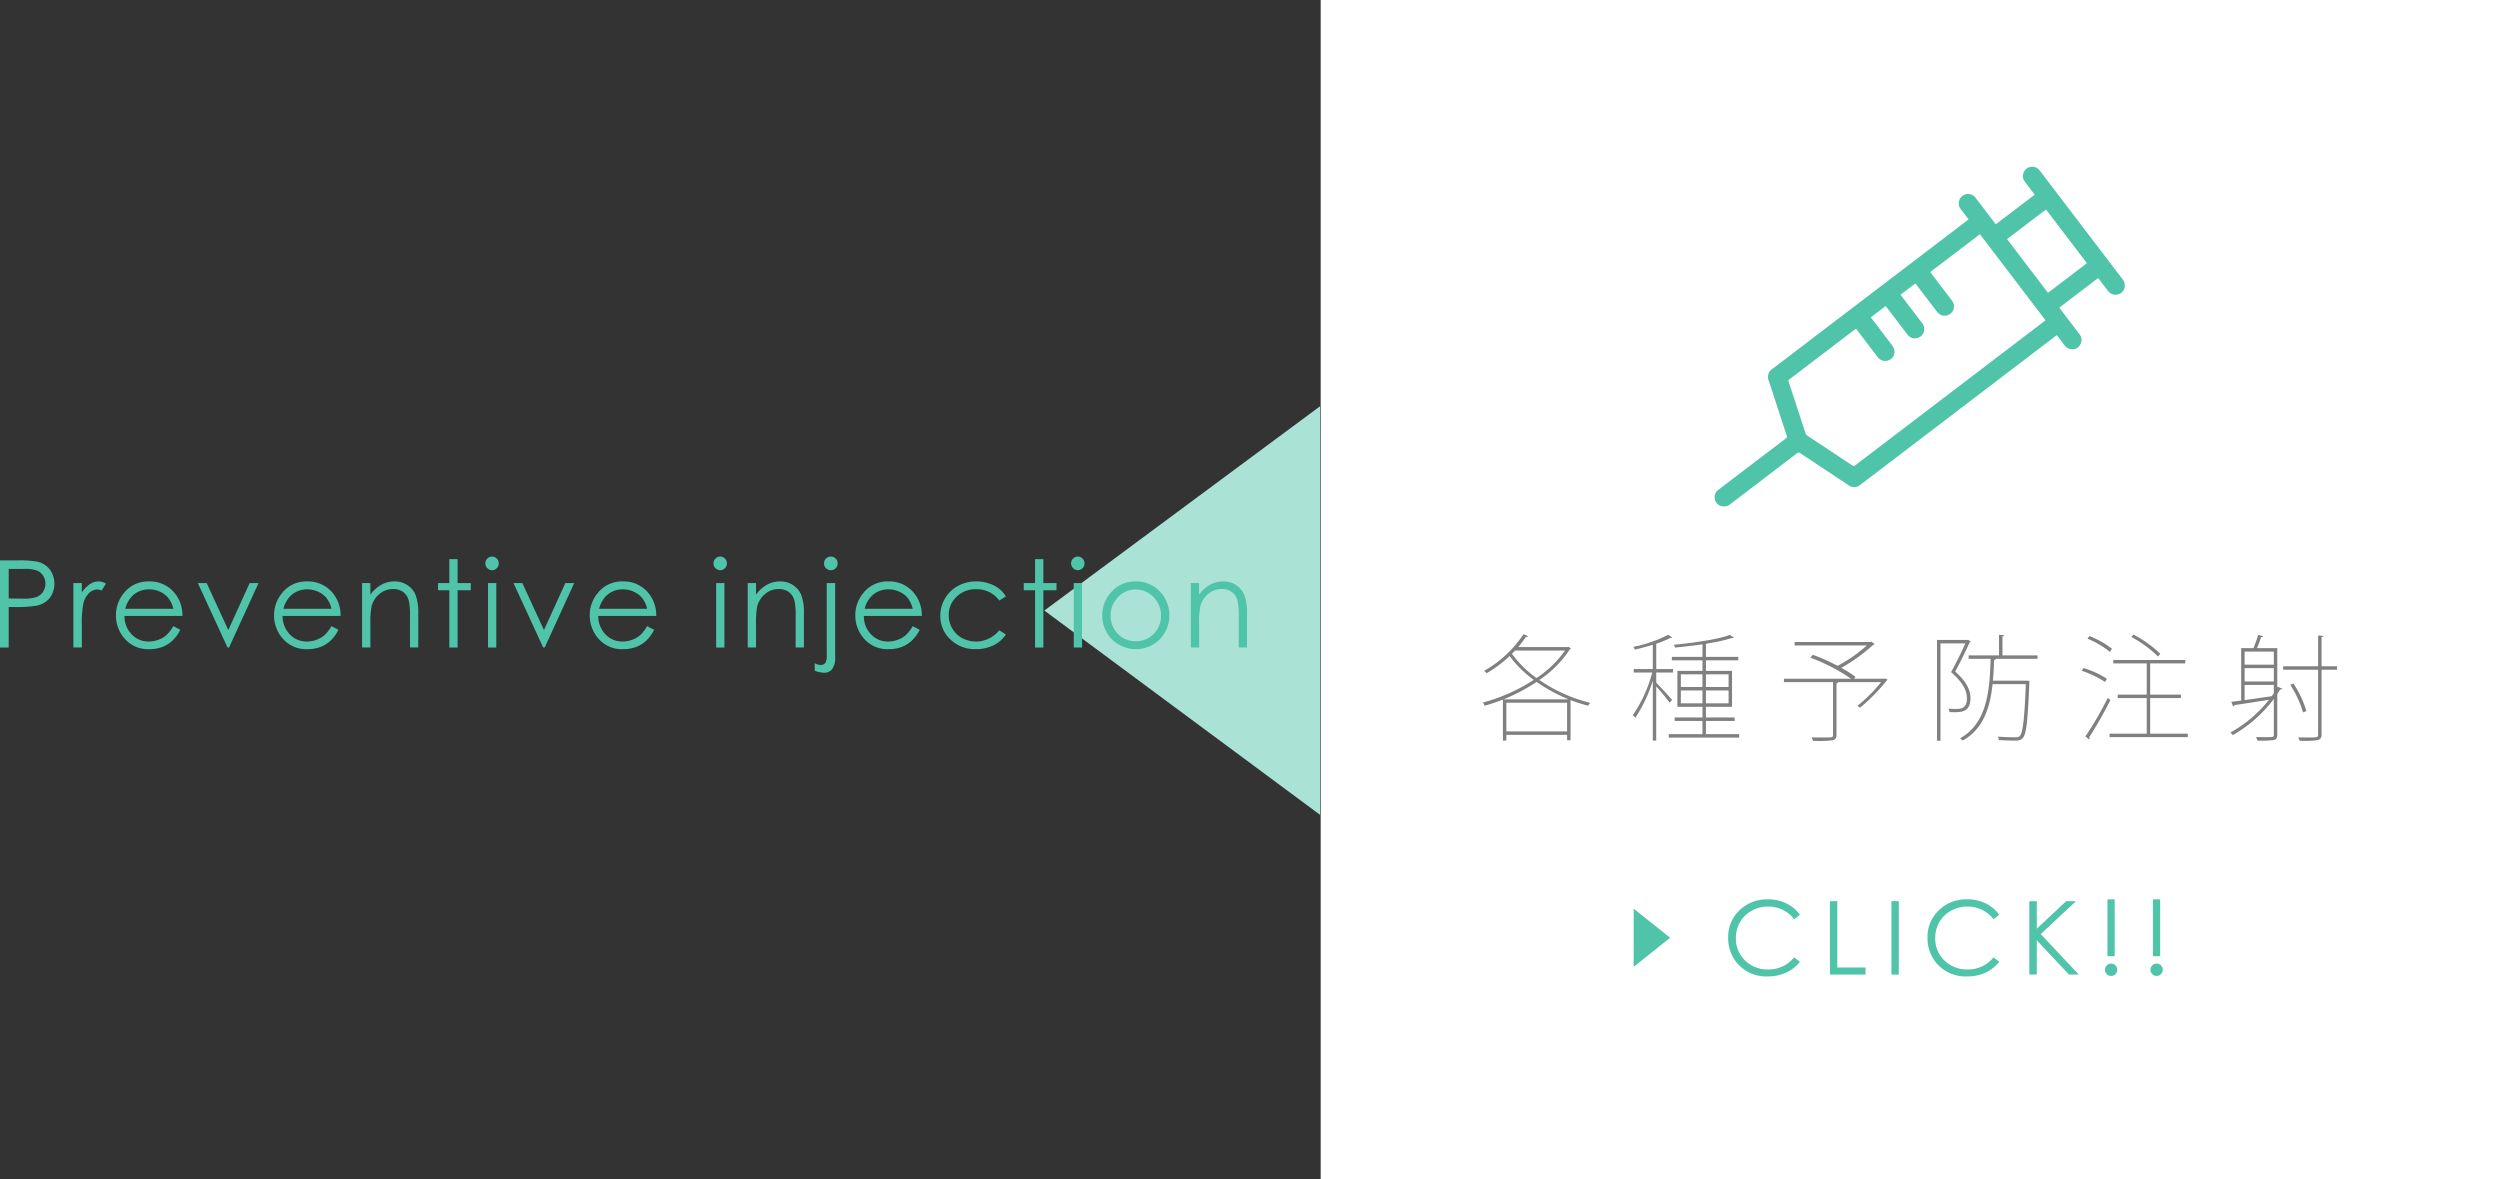 <svg xmlns="http://www.w3.org/2000/svg" width="529.963" height="250" viewBox="0 0 529.963 250"><rect x="0" y="0" width="529.963" height="250" fill="#333333" stroke="none"/><defs><style>.cls-1{fill:#fff;}.cls-2{fill:gray;}.cls-3,.cls-4{fill:#4fc4a9;}.cls-4{fill-rule:evenodd;}.cls-5{fill:#aae3d6;}</style></defs><title>アセット 11</title><g id="レイヤー_2" data-name="レイヤー 2"><g id="レイヤー_8" data-name="レイヤー 8"><rect class="cls-1" x="279.963" width="250" height="250"/><path class="cls-2" d="M332.492,137.099l.537.366a.444.444,0,0,1-.219.145,22.972,22.972,0,0,1-6.486,6.535,32.494,32.494,0,0,0,10.802,4.853,2.23,2.23,0,0,0-.463.609,36.698,36.698,0,0,1-3.731-1.195v8.511h-.731v-1.146H319.325v1.22h-.731v-8.705a34.831,34.831,0,0,1-3.877,1.316,1.911,1.911,0,0,0-.39-.683,36.8,36.8,0,0,0,10.802-4.804,23.965,23.965,0,0,1-5.121-5.048,25.669,25.669,0,0,1-4.852,3.634,5.751,5.751,0,0,0-.561-.488,24.476,24.476,0,0,0,8.364-7.778l1.0.415a.502.502,0,0,1-.488.146,21.927,21.927,0,0,1-1.633,2.17h10.485Zm.024,11.144a34.275,34.275,0,0,1-6.778-3.683,38.464,38.464,0,0,1-6.998,3.683Zm-13.191,6.803h12.875v-6.071H319.325Zm1.853-17.142a8.916,8.916,0,0,1-.683.683,23.244,23.244,0,0,0,5.218,5.145,22.304,22.304,0,0,0,6.047-5.827Z"/><path class="cls-2" d="M351.098,144.707c.731.731,2.877,3.072,3.365,3.683l-.536.561a41.979,41.979,0,0,0-2.829-3.438v11.485h-.731v-12.704a30.854,30.854,0,0,1-3.707,7.876,2.924,2.924,0,0,0-.536-.562,28.584,28.584,0,0,0,4.121-9.046h-3.926v-.731h4.048v-5.145c-1.244.39-2.585.731-3.828,1.023a2.188,2.188,0,0,0-.293-.585,28.47,28.47,0,0,0,7.388-2.561l.878.586c-.098.072-.122.072-.39.072a21.177,21.177,0,0,1-3.023,1.244v5.364h3.56v.731h-3.56Zm10.534,10.924h7.047v.731H353.756v-.731h7.145V152.827h-5.901v-.731h5.901V149.828h-5.316v-7.608h5.316v-2.243h-6.486V139.245h6.486v-2.657c-1.926.268-3.95.512-5.828.683a1.981,1.981,0,0,0-.244-.585c4.219-.415,9.388-1.146,11.875-2.098l.878.585a.277.277,0,0,1-.195.073.412.412,0,0,1-.17-.024,33.924,33.924,0,0,1-5.365,1.195.297.297,0,0,1-.219.073V139.245h6.852v.731h-6.852v2.243H367.167v7.608h-5.535v2.268h6.096v.731h-6.096ZM356.316,142.952v2.682h4.584V142.952Zm0,6.145h4.584v-2.731h-4.584Zm10.119-6.145h-4.804v2.682h4.804Zm0,6.145v-2.731h-4.804v2.731Z"/><path class="cls-2" d="M399.598,143.853l.536.195a.336.336,0,0,1-.17.195,38.616,38.616,0,0,1-5.657,5.778l-.561-.39a33.701,33.701,0,0,0,5.023-5.023h-9.363v.024h.268c-.024.122-.122.195-.366.244v10.899c0,.707-.219,1-.829,1.146a23.682,23.682,0,0,1-4.145.121,3.71,3.71,0,0,0-.317-.731c1.0.024,1.877.024,2.56.024,1.951,0,2-.024,2-.561v-11.168H378.165v-.731h14.215a38.891,38.891,0,0,0-8.607-4.462l.512-.609a43.413,43.413,0,0,1,5.267,2.341,31.23,31.23,0,0,0,6.193-4.316h-15.313v-.731h15.874a.831.831,0,0,0,.415-.073l.683.513a.35.35,0,0,1-.269.122,38.051,38.051,0,0,1-6.803,4.925,21.568,21.568,0,0,1,2.999,1.902l-.292.39h6.388Z"/><path class="cls-2" d="M417.228,135.612l.537.414a.356.356,0,0,1-.22.146c-.805,1.78-1.975,4.17-3.072,6.193,2.39,2.098,3.219,3.926,3.243,5.584,0,3.023-2.024,3.023-3.39,3.023-.366,0-.731,0-1.048-.024a1.796,1.796,0,0,0-.268-.731q.768.073,1.463.073c1.073,0,2.487,0,2.487-2.219,0-1.073-.244-2.877-3.365-5.584,1.146-2.072,2.244-4.315,3.024-6.096h-5.267v20.628h-.731V135.661h6.461ZM431.931,139.66h-8.778c-.049.122-.195.194-.439.219-.049,1.464-.122,2.951-.244,4.414h7.34l.415.049c0,.073-.024.194-.024.292-.341,8.291-.634,10.948-1.39,11.802-.439.513-.926.562-1.902.562-.78,0-2-.049-3.17-.122a1.726,1.726,0,0,0-.244-.731c1.707.146,3.316.146,3.926.146a.859.859,0,0,0,.756-.268c.609-.658.975-3.39,1.268-10.997h-7.047c-.537,4.949-1.926,9.485-6.34,11.973a3.661,3.661,0,0,0-.561-.488c5.706-3.146,6.291-9.997,6.486-16.849h-4.657v-.731h6.437v-4.365l1.097.098c-.024.122-.122.22-.366.244v4.023h7.437Z"/><path class="cls-2" d="M441.686,141.61a19.754,19.754,0,0,1,4.925,2.268l-.366.683a21.824,21.824,0,0,0-4.95-2.365Zm.39,14.509a75.464,75.464,0,0,0,4.755-8.193l.537.487a85.36,85.36,0,0,1-4.487,7.876.546.546,0,0,1,.073.244.394.394,0,0,1-.073.22Zm.854-21.287a19.422,19.422,0,0,1,4.779,2.706l-.439.659a18.532,18.532,0,0,0-4.755-2.805Zm12.875,20.701h7.974v.731H447.196v-.731h7.876v-7.559h-6.145V147.243h6.145v-6.608h-7.096v-.731h15.264v.731h-7.437v6.608h6.511v.731h-6.511Zm-3.536-21.019a25.502,25.502,0,0,1,5.682,4.072l-.488.585a24.63,24.63,0,0,0-5.657-4.145Z"/><path class="cls-2" d="M482.749,145.756l.098-.171,1,.415a.504.504,0,0,1-.488.145c-.195.342-.39.659-.61.976v8.583c0,.707-.219,1.024-.731,1.171a22.06,22.06,0,0,1-3.462.122,6.299,6.299,0,0,0-.317-.757c.658.024,1.268.024,1.804.024,1.902,0,1.975,0,1.975-.536v-7.559a28.814,28.814,0,0,1-8.68,7.656,3.704,3.704,0,0,0-.537-.536,26.981,26.981,0,0,0,8.193-6.949c-2.78.438-5.486.877-7.315,1.121a.403.403,0,0,1-.269.317l-.414-1c.634-.073,1.341-.171,2.097-.269V137.392h2.609a24.734,24.734,0,0,0,1-2.829l1.048.317c-.049.122-.195.195-.439.195a21.782,21.782,0,0,1-.877,2.316h4.315Zm-.731-7.632h-6.193v2.779h6.193Zm0,6.34v-2.829h-6.193v2.829Zm-6.193.731v3.218c1.756-.243,3.755-.536,5.755-.828l.438-.659v-1.73Zm19.58-3.95v.731h-3.268v13.703c0,.78-.292,1.073-.853,1.22a19.542,19.542,0,0,1-3.78.121c-.073-.17-.195-.487-.317-.707.731.024,1.438.024,2.0.024,2.048,0,2.219,0,2.219-.634V141.976h-7.413V141.245h7.413v-6.535l1.098.098c-.024.146-.122.22-.366.244V141.245Zm-9.217,3.682a21.186,21.186,0,0,1,2.731,5.804l-.708.292a22.418,22.418,0,0,0-2.707-5.852Z"/><path class="cls-3" d="M381.556,193.923l-1.227.941a6.705,6.705,0,0,0-2.438-2.004,7.129,7.129,0,0,0-3.125-.683,6.908,6.908,0,0,0-3.448.894,6.413,6.413,0,0,0-2.459,2.401,6.638,6.638,0,0,0-.873,3.39,6.365,6.365,0,0,0,1.951,4.749,6.766,6.766,0,0,0,4.923,1.903,6.921,6.921,0,0,0,5.468-2.56l1.227.931a7.84,7.84,0,0,1-2.903,2.29,9.1,9.1,0,0,1-3.887.81,8.084,8.084,0,0,1-6.441-2.719,8.198,8.198,0,0,1-1.978-5.542,7.706,7.706,0,0,1,2.396-5.748,8.258,8.258,0,0,1,6.002-2.332,8.813,8.813,0,0,1,3.935.861A7.648,7.648,0,0,1,381.556,193.923Z"/><path class="cls-3" d="M387.924,191.035H389.479v14.057h5.987v1.502h-7.542Z"/><path class="cls-3" d="M400.957,191.035h1.555v15.559h-1.555Z"/><path class="cls-3" d="M423.815,193.923l-1.227.941a6.705,6.705,0,0,0-2.438-2.004,7.129,7.129,0,0,0-3.125-.683,6.908,6.908,0,0,0-3.448.894,6.413,6.413,0,0,0-2.459,2.401,6.638,6.638,0,0,0-.873,3.39,6.365,6.365,0,0,0,1.951,4.749,6.766,6.766,0,0,0,4.923,1.903,6.921,6.921,0,0,0,5.468-2.56l1.227.931a7.841,7.841,0,0,1-2.903,2.29,9.1,9.1,0,0,1-3.887.81,8.084,8.084,0,0,1-6.441-2.719,8.198,8.198,0,0,1-1.978-5.542,7.706,7.706,0,0,1,2.396-5.748,8.258,8.258,0,0,1,6.002-2.332,8.813,8.813,0,0,1,3.935.861A7.648,7.648,0,0,1,423.815,193.923Z"/><path class="cls-3" d="M430.184,191.035h1.586v5.839l6.219-5.839h2.089l-7.472,6.981,8.054,8.577h-2.071l-6.819-7.247v7.247h-1.586Z"/><path class="cls-3" d="M447.532,204.266a1.253,1.253,0,0,1,.92.381,1.322,1.322,0,0,1,0,1.856,1.29,1.29,0,0,1-1.84,0,1.322,1.322,0,0,1,0-1.856A1.254,1.254,0,0,1,447.532,204.266Zm.751-13.622V202.701h-1.534V190.644Z"/><path class="cls-3" d="M457.169,204.266a1.253,1.253,0,0,1,.92.381,1.322,1.322,0,0,1,0,1.856,1.29,1.29,0,0,1-1.84,0,1.322,1.322,0,0,1,0-1.856A1.254,1.254,0,0,1,457.169,204.266Zm.751-13.622V202.701h-1.534V190.644Z"/><polygon class="cls-3" points="346.313 192.631 354.049 198.79 346.313 204.948 346.313 192.631"/><path class="cls-4" d="M417.313,46.505c-.529-.699-1.049-1.38-1.568-2.064a1.981,1.981,0,1,1,3.143-2.386c1.387,1.815,2.769,3.634,4.188,5.494,2.741-2.087,5.476-4.171,8.249-6.282-.707-.928-1.401-1.829-2.081-2.74a1.97,1.97,0,1,1,3.141-2.378c1.191,1.534,2.356,3.083,3.531,4.627q6.959,9.13,13.915,18.257a2.144,2.144,0,0,1,.508,2.086,1.871,1.871,0,0,1-1.511,1.325,1.915,1.915,0,0,1-1.948-.762c-.591-.767-1.175-1.545-1.763-2.315-.103-.132-.212-.261-.344-.422-2.747,2.096-5.469,4.164-8.231,6.27.438.58.86,1.142,1.282,1.698,1.006,1.32,2.015,2.635,3.013,3.96a1.892,1.892,0,0,1,.168,2.122,1.841,1.841,0,0,1-1.672,1.035,1.981,1.981,0,0,1-1.693-.843c-.526-.701-1.057-1.397-1.626-2.137-.5.378-.984.739-1.462,1.105q-17.796,13.557-35.584,27.114-2.279,1.736-4.559,3.471a2.008,2.008,0,0,1-2.595.083q-5.061-3.346-10.113-6.706a.612.612,0,0,0-.846.03q-6.951,5.319-13.918,10.624a2.147,2.147,0,0,1-2.086.507,1.849,1.849,0,0,1-1.336-1.55,1.904,1.904,0,0,1,.762-1.901q1.824-1.399,3.657-2.792,5.322-4.05,10.649-8.099a.471.471,0,0,0,.164-.631q-1.893-5.755-3.767-11.509a2.045,2.045,0,0,1,.822-2.66q17.622-13.427,35.249-26.855,2.911-2.221,5.828-4.439C417.016,46.744,417.15,46.634,417.313,46.505Zm2.4,3.143c-3.523,2.688-7.015,5.344-10.525,8.021.119.166.208.291.301.412,1.419,1.868,2.844,3.729,4.263,5.604a1.973,1.973,0,1,1-3.117,2.415c-.434-.553-.855-1.117-1.282-1.675-1.098-1.444-2.196-2.883-3.317-4.354-1.065.814-2.103,1.605-3.155,2.406,1.541,2.022,3.053,3.996,4.552,5.981a1.978,1.978,0,1,1-3.163,2.358q-1.279-1.682-2.557-3.363c-.653-.856-1.308-1.711-1.973-2.584-1.067.812-2.097,1.594-3.148,2.397.123.169.218.308.325.44,1.392,1.831,2.792,3.655,4.172,5.496a2.675,2.675,0,0,1,.473.949,1.926,1.926,0,0,1-1.085,2.177,1.957,1.957,0,0,1-2.4-.59c-.964-1.234-1.901-2.486-2.848-3.732-.593-.772-1.185-1.551-1.788-2.339q-7.227,5.502-14.36,10.938c.028.102.041.16.06.221,1.2,3.671,2.395,7.344,3.611,11.009a1.188,1.188,0,0,0,.45.555c3.133,2.086,6.278,4.157,9.413,6.246a.525.525,0,0,0,.731-.04c.923-.724,1.864-1.423,2.798-2.138q15.698-11.962,31.398-23.921c2.016-1.538,4.03-3.073,6.077-4.636Q426.666,58.779,419.713,49.648Zm5.756,1.042c2.906,3.812,5.779,7.589,8.674,11.387,2.769-2.11,5.491-4.182,8.248-6.283-2.893-3.801-5.771-7.578-8.671-11.385C430.969,46.5,428.249,48.577,425.469,50.689Z"/><polygon class="cls-5" points="221.386 129.428 279.828 172.729 279.828 86.126 221.386 129.428"/><path class="cls-3" d="M0,118.796H3.678a21.215,21.215,0,0,1,4.268.276,4.737,4.737,0,0,1,2.585,1.601,5.168,5.168,0,0,1,.025,6.088,4.821,4.821,0,0,1-2.699,1.613,23.921,23.921,0,0,1-4.695.301H1.845v8.586H0Zm1.845,1.808V126.867l3.125.038a8.176,8.176,0,0,0,2.774-.345,2.843,2.843,0,0,0,1.381-1.115,3.089,3.089,0,0,0,.502-1.723,3.048,3.048,0,0,0-.502-1.697,2.77,2.77,0,0,0-1.324-1.096,7.95,7.95,0,0,0-2.692-.326Z"/><path class="cls-3" d="M15.557,123.603H17.352v1.996a6.296,6.296,0,0,1,1.695-1.764,3.344,3.344,0,0,1,1.857-.584,3.207,3.207,0,0,1,1.557.465l-.917,1.481a2.443,2.443,0,0,0-.929-.239,2.544,2.544,0,0,0-1.695.722,4.568,4.568,0,0,0-1.243,2.241,21.511,21.511,0,0,0-.326,4.72v4.619H15.557Z"/><path class="cls-3" d="M36.738,132.729l1.481.778a8.077,8.077,0,0,1-1.684,2.31,6.693,6.693,0,0,1-2.148,1.337,7.512,7.512,0,0,1-2.702.458A6.527,6.527,0,0,1,26.46,135.422a7.388,7.388,0,0,1-1.885-4.952,7.299,7.299,0,0,1,1.596-4.632,6.523,6.523,0,0,1,5.415-2.586,6.738,6.738,0,0,1,5.579,2.648,7.395,7.395,0,0,1,1.507,4.67H26.383a5.56,5.56,0,0,0,1.521,3.901,4.853,4.853,0,0,0,3.632,1.521,5.828,5.828,0,0,0,2.029-.363,5.34,5.34,0,0,0,1.678-.962A8.207,8.207,0,0,0,36.738,132.729Zm0-3.678a5.817,5.817,0,0,0-1.024-2.247,4.844,4.844,0,0,0-1.778-1.355,5.436,5.436,0,0,0-2.325-.515,5.007,5.007,0,0,0-3.457,1.293,5.834,5.834,0,0,0-1.596,2.824Z"/><path class="cls-3" d="M41.939,123.603h1.871l4.584,9.955,4.529-9.955h1.883l-6.251,13.657h-.326Z"/><path class="cls-3" d="M70.263,132.729l1.481.778a8.077,8.077,0,0,1-1.684,2.31,6.693,6.693,0,0,1-2.148,1.337,7.512,7.512,0,0,1-2.702.458,6.527,6.527,0,0,1-5.226-2.19,7.388,7.388,0,0,1-1.885-4.952,7.299,7.299,0,0,1,1.596-4.632,6.523,6.523,0,0,1,5.415-2.586,6.738,6.738,0,0,1,5.579,2.648,7.395,7.395,0,0,1,1.507,4.67H59.908a5.56,5.56,0,0,0,1.521,3.901,4.853,4.853,0,0,0,3.632,1.521,5.828,5.828,0,0,0,2.029-.363,5.34,5.34,0,0,0,1.678-.962A8.207,8.207,0,0,0,70.263,132.729Zm0-3.678a5.817,5.817,0,0,0-1.024-2.247,4.843,4.843,0,0,0-1.778-1.355,5.436,5.436,0,0,0-2.325-.515,5.007,5.007,0,0,0-3.457,1.293,5.834,5.834,0,0,0-1.596,2.824Z"/><path class="cls-3" d="M76.757,123.603h1.757v2.448a7.339,7.339,0,0,1,2.335-2.103,5.732,5.732,0,0,1,2.787-.697,4.845,4.845,0,0,1,2.718.778,4.64,4.64,0,0,1,1.751,2.097,11.088,11.088,0,0,1,.565,4.104v7.029H86.913v-6.515a16.041,16.041,0,0,0-.196-3.15,3.461,3.461,0,0,0-1.171-2.04,3.54,3.54,0,0,0-2.26-.685,4.335,4.335,0,0,0-2.856,1.055,4.937,4.937,0,0,0-1.663,2.611,18.099,18.099,0,0,0-.251,3.715v5.009H76.757Z"/><path class="cls-3" d="M95.252,118.532h1.757v5.071h2.787v1.519H97.01v12.139H95.252V125.122H92.855v-1.519h2.397Z"/><path class="cls-3" d="M104.326,117.98a1.45,1.45,0,0,1,0,2.899,1.454,1.454,0,0,1-1.437-1.443,1.404,1.404,0,0,1,.425-1.029A1.38,1.38,0,0,1,104.326,117.98Zm-.873,5.623h1.758v13.657h-1.758Z"/><path class="cls-3" d="M108.856,123.603h1.871l4.584,9.955,4.529-9.955h1.883l-6.251,13.657H115.145Z"/><path class="cls-3" d="M137.18,132.729l1.481.778a8.077,8.077,0,0,1-1.684,2.31,6.693,6.693,0,0,1-2.148,1.337,7.512,7.512,0,0,1-2.702.458,6.527,6.527,0,0,1-5.226-2.19,7.388,7.388,0,0,1-1.885-4.952,7.299,7.299,0,0,1,1.596-4.632,6.523,6.523,0,0,1,5.415-2.586,6.738,6.738,0,0,1,5.579,2.648,7.395,7.395,0,0,1,1.507,4.67H126.824a5.56,5.56,0,0,0,1.521,3.901,4.853,4.853,0,0,0,3.632,1.521,5.828,5.828,0,0,0,2.029-.363,5.34,5.34,0,0,0,1.678-.962A8.207,8.207,0,0,0,137.18,132.729Zm0-3.678a5.817,5.817,0,0,0-1.024-2.247,4.843,4.843,0,0,0-1.778-1.355,5.436,5.436,0,0,0-2.325-.515,5.007,5.007,0,0,0-3.457,1.293A5.834,5.834,0,0,0,127,129.052Z"/><path class="cls-3" d="M152.686,117.98a1.45,1.45,0,0,1,0,2.899,1.454,1.454,0,0,1-1.437-1.443,1.404,1.404,0,0,1,.425-1.029A1.38,1.38,0,0,1,152.686,117.98Zm-.873,5.623h1.758v13.657h-1.758Z"/><path class="cls-3" d="M158.509,123.603h1.757v2.448a7.339,7.339,0,0,1,2.335-2.103,5.732,5.732,0,0,1,2.787-.697,4.845,4.845,0,0,1,2.718.778,4.64,4.64,0,0,1,1.751,2.097,11.088,11.088,0,0,1,.565,4.104v7.029h-1.757v-6.515a16.041,16.041,0,0,0-.196-3.15,3.461,3.461,0,0,0-1.171-2.04,3.54,3.54,0,0,0-2.26-.685,4.335,4.335,0,0,0-2.856,1.055,4.937,4.937,0,0,0-1.663,2.611,18.099,18.099,0,0,0-.251,3.715v5.009h-1.757Z"/><path class="cls-3" d="M175.259,123.603h1.783v15.716a4.036,4.036,0,0,1-.622,2.504,2.051,2.051,0,0,1-1.701.785,5.71,5.71,0,0,1-2.008-.427v-1.582a2.802,2.802,0,0,0,1.268.364,1.161,1.161,0,0,0,1.067-.59,3.706,3.706,0,0,0,.213-1.569Zm.866-5.623a1.383,1.383,0,0,1,1.023.427,1.412,1.412,0,0,1,.42,1.029,1.398,1.398,0,0,1-.42,1.017,1.439,1.439,0,0,1-2.046,0,1.398,1.398,0,0,1-.42-1.017,1.412,1.412,0,0,1,.42-1.029A1.383,1.383,0,0,1,176.125,117.98Z"/><path class="cls-3" d="M193.477,132.729l1.481.778a8.077,8.077,0,0,1-1.684,2.31,6.693,6.693,0,0,1-2.148,1.337,7.512,7.512,0,0,1-2.702.458,6.527,6.527,0,0,1-5.226-2.19,7.388,7.388,0,0,1-1.885-4.952,7.299,7.299,0,0,1,1.596-4.632,6.523,6.523,0,0,1,5.415-2.586,6.738,6.738,0,0,1,5.579,2.648,7.395,7.395,0,0,1,1.507,4.67H183.122a5.56,5.56,0,0,0,1.521,3.901,4.853,4.853,0,0,0,3.632,1.521,5.828,5.828,0,0,0,2.029-.363,5.34,5.34,0,0,0,1.678-.962A8.207,8.207,0,0,0,193.477,132.729Zm0-3.678a5.817,5.817,0,0,0-1.024-2.247,4.844,4.844,0,0,0-1.778-1.355,5.436,5.436,0,0,0-2.325-.515,5.007,5.007,0,0,0-3.457,1.293,5.834,5.834,0,0,0-1.596,2.824Z"/><path class="cls-3" d="M213.227,126.44l-1.393.866a5.836,5.836,0,0,0-4.928-2.397,5.703,5.703,0,0,0-4.144,1.604,5.239,5.239,0,0,0-1.648,3.899,5.531,5.531,0,0,0,.758,2.809,5.315,5.315,0,0,0,2.082,2.044,6.293,6.293,0,0,0,7.88-1.67l1.393.916a6.567,6.567,0,0,1-2.629,2.287,8.401,8.401,0,0,1-3.76.813,7.427,7.427,0,0,1-5.372-2.059,6.697,6.697,0,0,1-2.134-5.009,7.154,7.154,0,0,1,.998-3.684,7.03,7.03,0,0,1,2.743-2.655,8.004,8.004,0,0,1,3.904-.954,8.356,8.356,0,0,1,2.617.414,7.292,7.292,0,0,1,2.14,1.08A5.876,5.876,0,0,1,213.227,126.44Z"/><path class="cls-3" d="M219.42,118.532h1.757v5.071h2.787v1.519h-2.787v12.139h-1.757V125.122H217.023v-1.519h2.397Z"/><path class="cls-3" d="M228.494,117.98a1.45,1.45,0,0,1,0,2.899,1.454,1.454,0,0,1-1.437-1.443,1.404,1.404,0,0,1,.425-1.029A1.38,1.38,0,0,1,228.494,117.98Zm-.873,5.623h1.758v13.657h-1.758Z"/><path class="cls-3" d="M240.782,123.252a6.763,6.763,0,0,1,5.231,2.285,7.332,7.332,0,0,1-.107,9.935,7.218,7.218,0,0,1-10.261,0,7.315,7.315,0,0,1-.107-9.922A6.758,6.758,0,0,1,240.782,123.252Zm-.006,1.72a5.072,5.072,0,0,0-3.767,1.619,5.415,5.415,0,0,0-1.575,3.917,5.555,5.555,0,0,0,.718,2.762,5.086,5.086,0,0,0,1.94,1.977,5.518,5.518,0,0,0,5.366,0,5.092,5.092,0,0,0,1.94-1.977,5.559,5.559,0,0,0,.718-2.762,5.403,5.403,0,0,0-1.581-3.917A5.077,5.077,0,0,0,240.776,124.972Z"/><path class="cls-3" d="M252.436,123.603h1.757v2.448a7.339,7.339,0,0,1,2.335-2.103,5.732,5.732,0,0,1,2.787-.697,4.845,4.845,0,0,1,2.718.778,4.64,4.64,0,0,1,1.751,2.097,11.088,11.088,0,0,1,.565,4.104v7.029h-1.757v-6.515a16.041,16.041,0,0,0-.196-3.15,3.461,3.461,0,0,0-1.171-2.04,3.54,3.54,0,0,0-2.26-.685,4.335,4.335,0,0,0-2.856,1.055,4.937,4.937,0,0,0-1.663,2.611,18.099,18.099,0,0,0-.251,3.715v5.009h-1.757Z"/></g></g></svg>